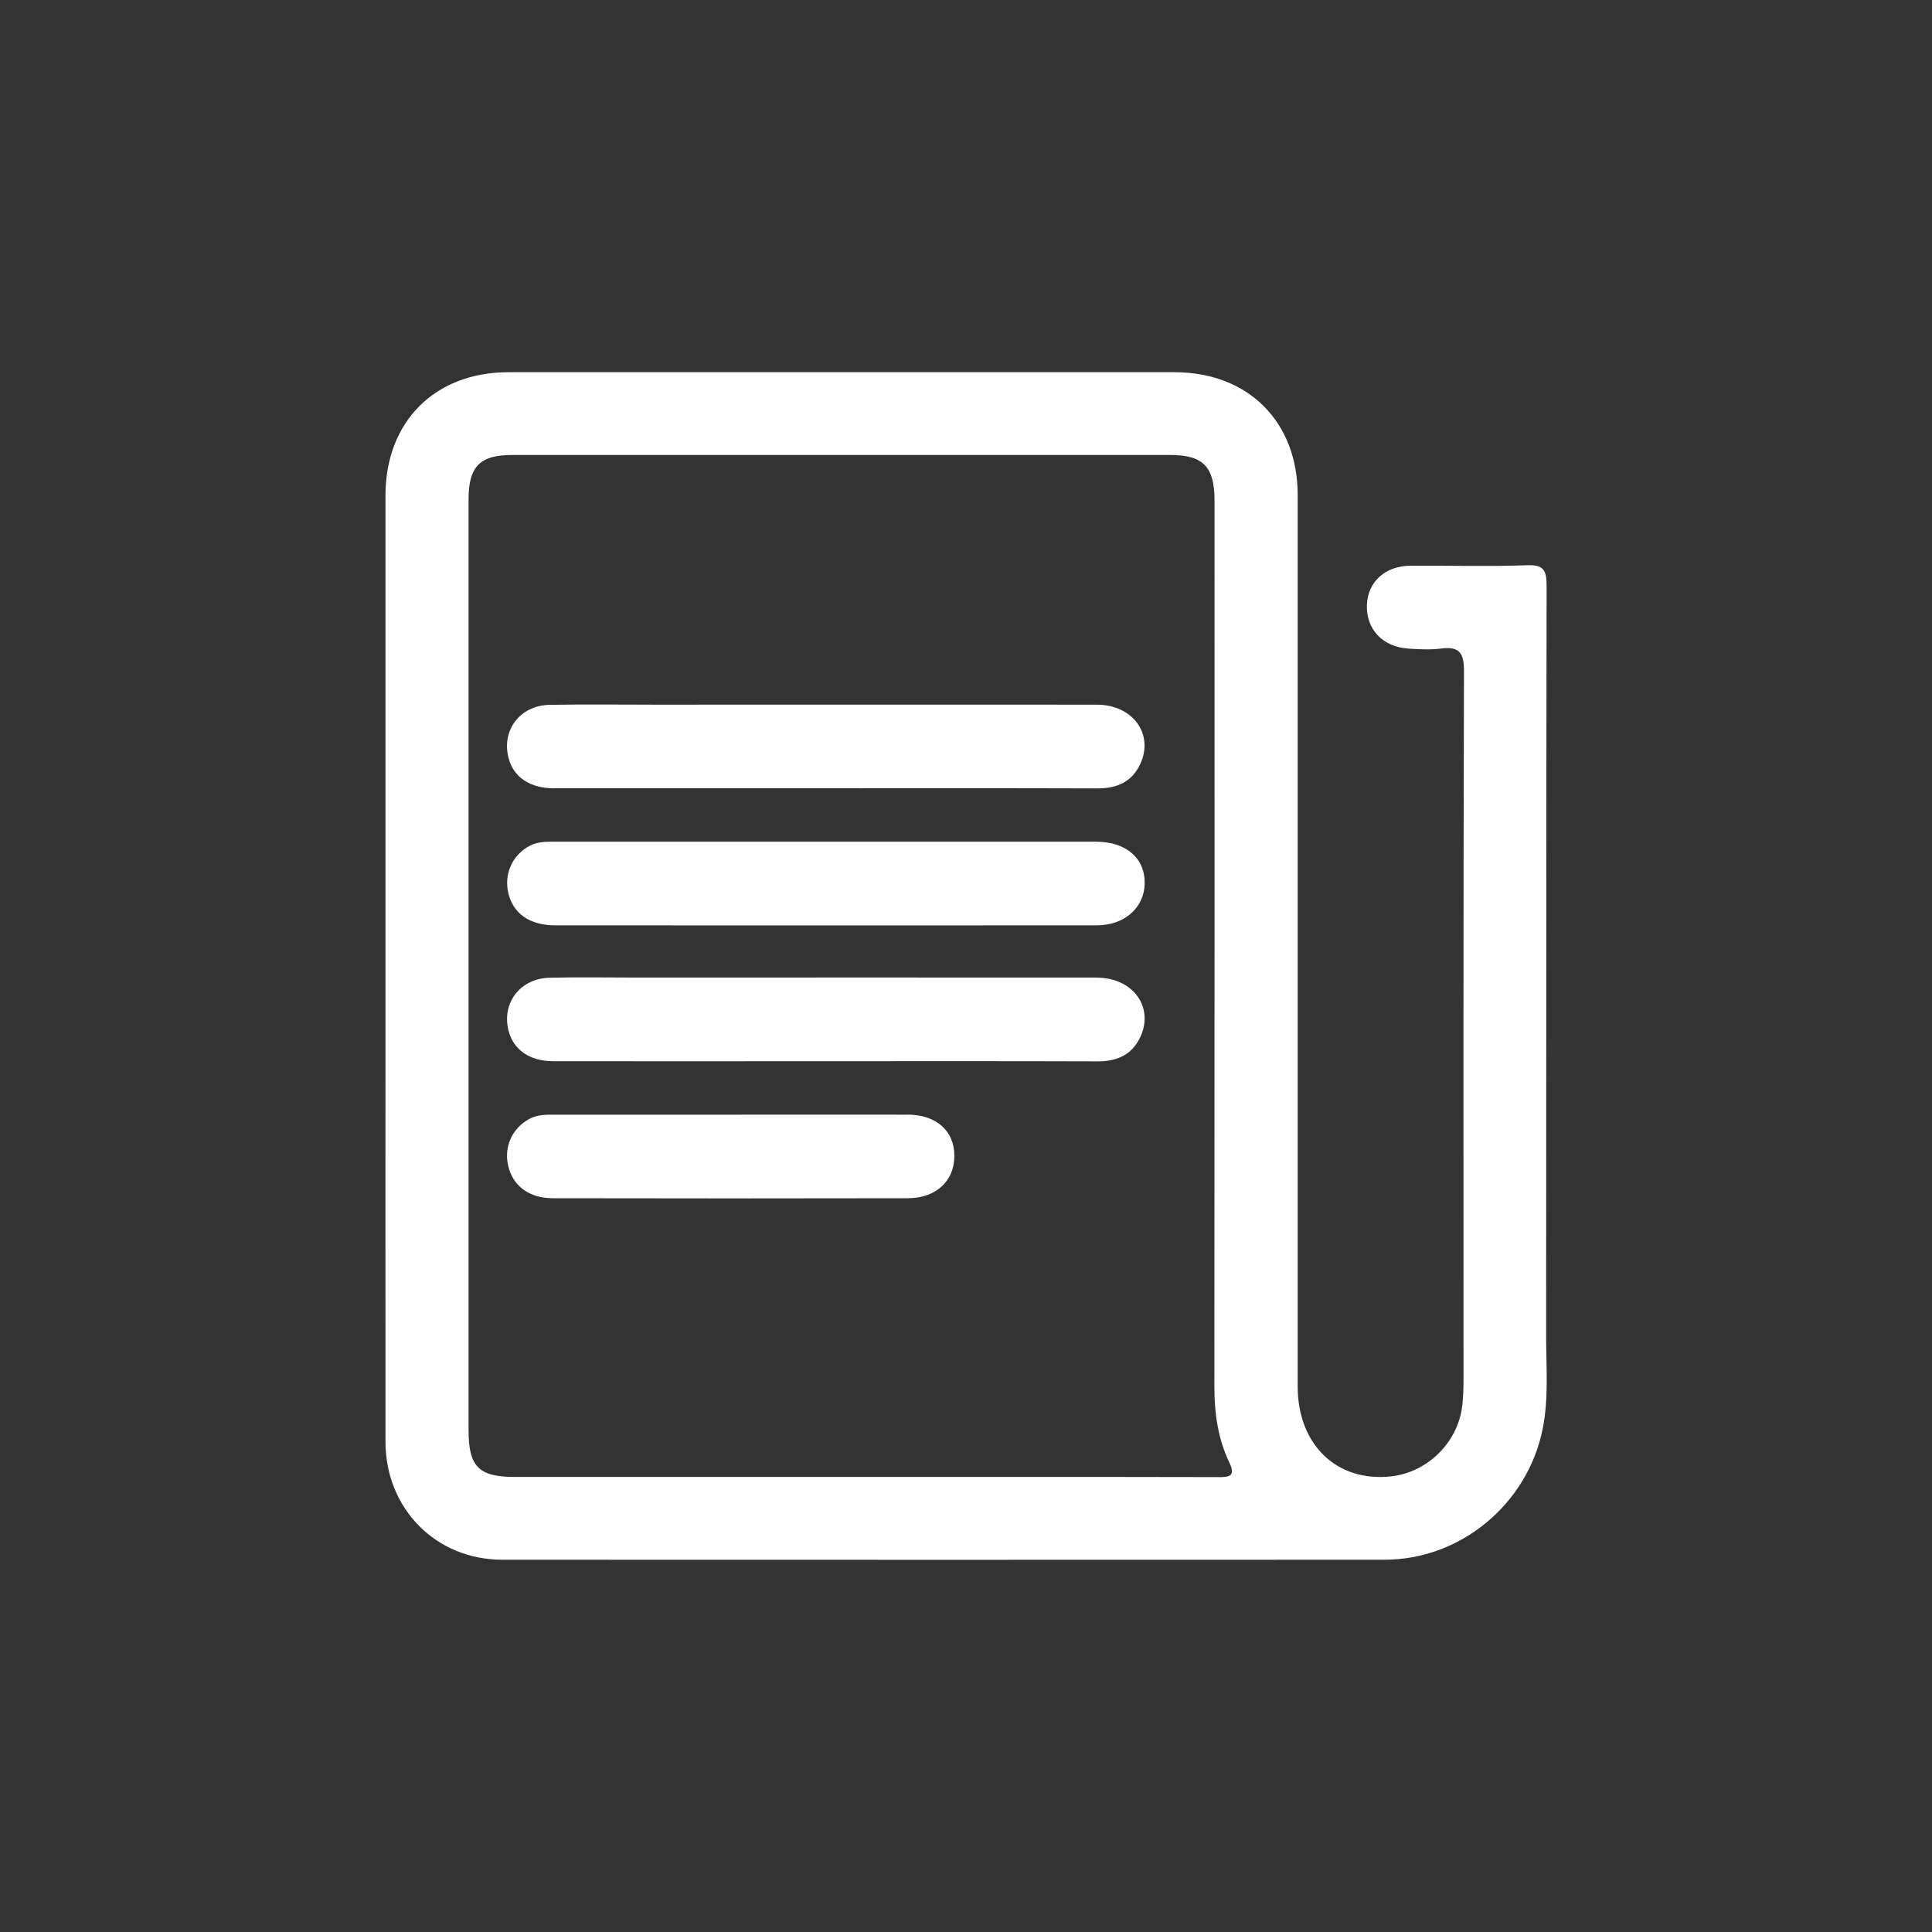 <?xml version="1.0" encoding="UTF-8"?>
<svg xmlns="http://www.w3.org/2000/svg" id="Capa_1" data-name="Capa 1" viewBox="0 0 249 249">
  <rect x="0" y="0" width="249" height="249" fill="#333333" stroke="none"/>
  <defs>
    <style>
      .cls-1 {
        fill: #fefefe;
        stroke-width: 0px;
      }
    </style>
  </defs>
  <path class="cls-1" d="m199.27,172.29c.03-32.28,0-64.56.06-96.83,0-2-.4-2.69-2.54-2.61-5,.18-10,.03-15,.06-3.25.02-5.51,2.07-5.62,5.04-.12,3.12,2,5.42,5.32,5.64,1.4.1,2.83.17,4.21,0,2.37-.31,2.99.53,2.98,2.92-.09,30.48-.06,60.96-.06,91.44,0,1.09-.04,2.19-.17,3.27-.56,4.67-4.44,8.51-9.1,9.05-7,.81-12.1-4.03-12.1-11.56,0-38.3,0-76.59,0-114.89,0-9.48-6.38-15.85-15.9-15.85-28.6,0-57.21,0-85.81,0-9.5,0-15.86,6.38-15.86,15.89,0,20.24,0,40.48,0,60.73,0,20.4-.01,40.8,0,61.2,0,8.65,6.51,15.23,15.04,15.23,37.91.01,75.81.02,113.72,0,9.81,0,18.4-7.16,20.37-16.8.81-3.95.46-7.95.46-11.92Zm-42.22,18.08c-9.53-.03-19.07-.02-28.6-.02-20.71,0-41.41,0-62.12,0-4.63,0-5.94-1.33-5.94-6.01,0-20,0-40.01,0-60.01s0-40.01,0-60.01c0-4.18,1.46-5.68,5.6-5.68,28.29,0,56.57,0,84.86,0,4.22,0,5.68,1.53,5.68,5.86,0,38.05.01,76.11-.02,114.16,0,3.41.44,6.72,1.91,9.79.84,1.75.13,1.93-1.38,1.93Z"></path>
  <path class="cls-1" d="m141.27,108.48c-11.56,0-23.11,0-34.67,0-11.63,0-23.27,0-34.9,0-1.17,0-2.33-.05-3.43.53-2.23,1.18-3.35,3.63-2.75,6.12.64,2.63,2.76,4.13,6.03,4.13,23.27.01,46.54.02,69.81,0,3.57,0,6.11-2.28,6.17-5.37.06-3.28-2.39-5.4-6.26-5.41Z"></path>
  <path class="cls-1" d="m71.45,101.59c11.71.01,23.42,0,35.14,0,11.63,0,23.27-.02,34.9.02,2.51,0,4.43-.87,5.49-3.19,1.75-3.84-1.01-7.6-5.62-7.6-18.9-.02-37.79,0-56.69,0-4.61,0-9.21-.06-13.82.02-3.83.07-6.23,3.25-5.31,6.84.64,2.49,2.75,3.92,5.91,3.92Z"></path>
  <path class="cls-1" d="m141.34,125.99c-19.75-.02-39.51,0-59.26,0-3.75,0-7.5-.07-11.24.02-3.82.09-6.22,3.28-5.29,6.86.63,2.42,2.72,3.89,5.69,3.9,11.71.02,23.42,0,35.14,0,11.71,0,23.42-.02,35.14.02,2.51,0,4.43-.89,5.48-3.21,1.74-3.85-1.03-7.58-5.65-7.58Z"></path>
  <path class="cls-1" d="m116.98,143.66c-7.58-.01-15.16,0-22.74,0-7.58,0-15.16,0-22.74,0-1.09,0-2.17-.02-3.2.51-2.25,1.16-3.39,3.59-2.8,6.1.6,2.57,2.69,4.16,5.76,4.16,15.24.03,30.47.03,45.71,0,3.66,0,6.02-2.2,6.03-5.44.01-3.24-2.33-5.33-6.04-5.34Z"></path>
</svg>
